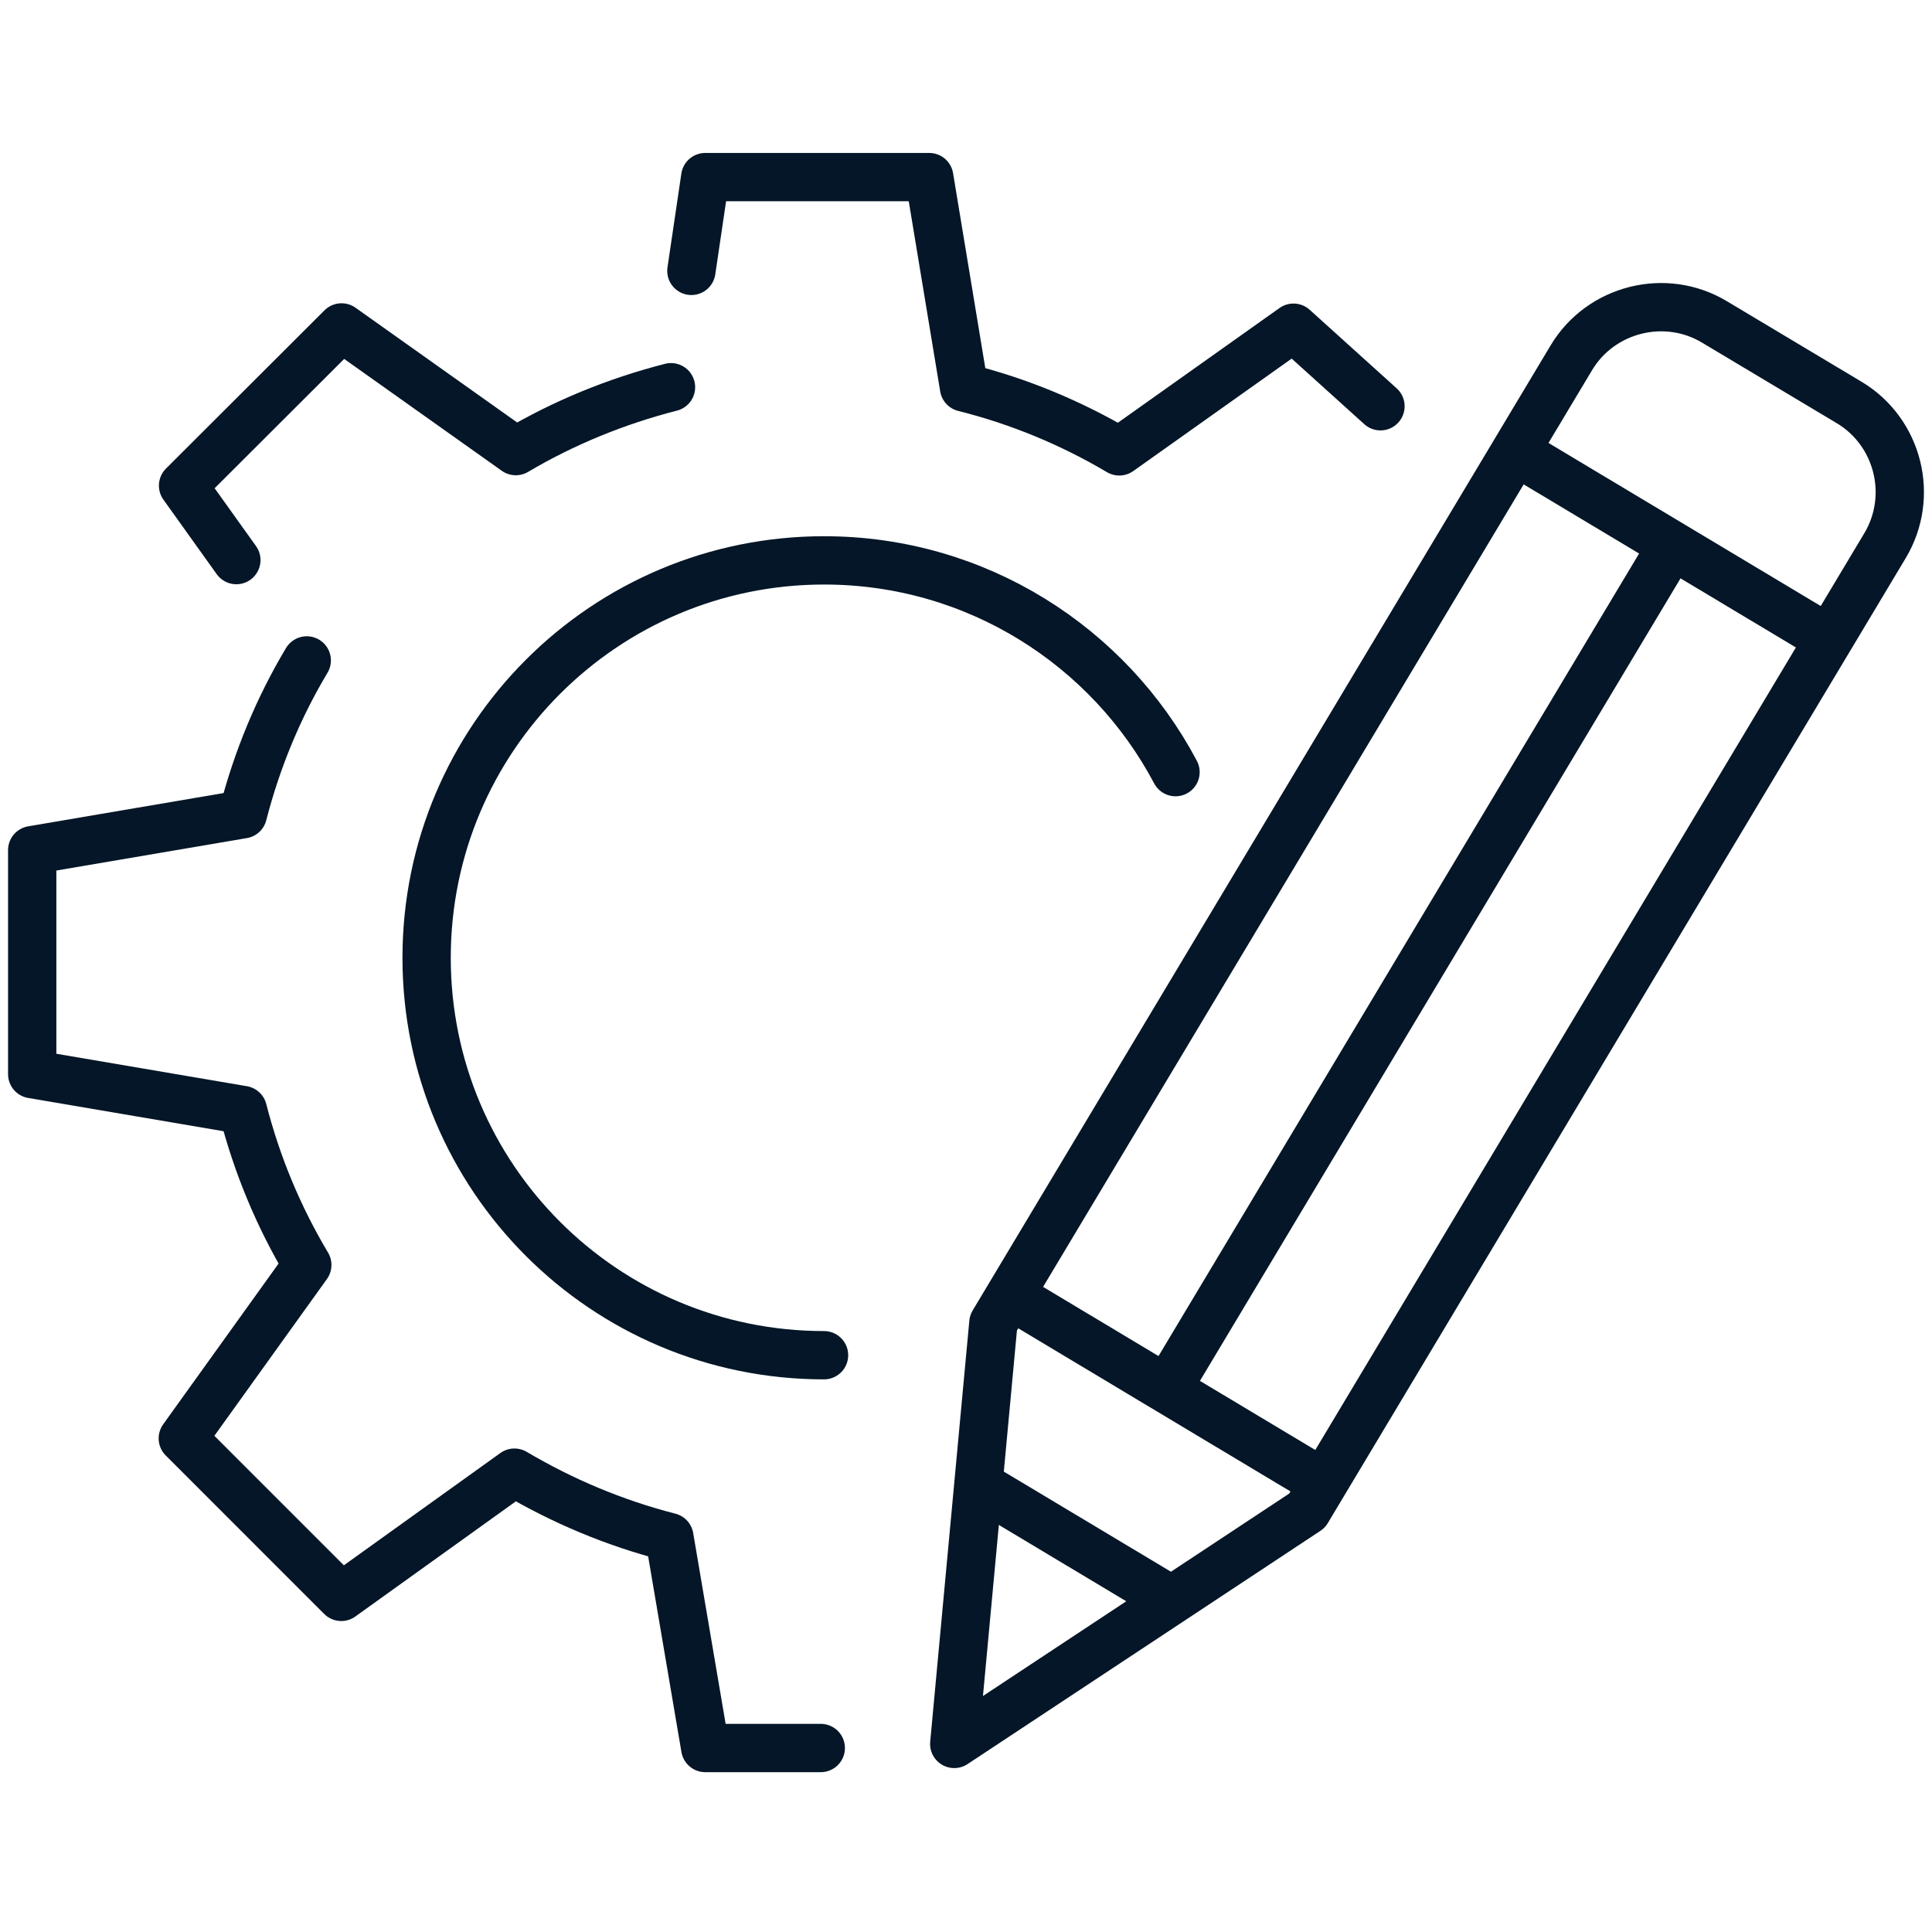 <svg width="120" height="120" viewBox="0 0 120 120" fill="none" xmlns="http://www.w3.org/2000/svg">
<path d="M85.744 25.233L80.341 20.354L69.519 28.036C66.547 26.28 63.322 24.929 59.878 24.068L57.717 11H43.804L42.943 16.825" stroke="#041627" stroke-width="3" stroke-linecap="round" stroke-linejoin="round"/>
<path d="M19.053 41.02C17.297 43.957 15.963 47.165 15.085 50.576L2 52.804V66.717L15.085 68.945C15.963 72.373 17.314 75.598 19.087 78.569L11.354 89.341L21.197 99.185L31.952 91.469C34.924 93.225 38.148 94.592 41.576 95.47L43.804 108.572H50.98" stroke="#041627" stroke-width="3" stroke-linecap="round" stroke-linejoin="round"/>
<path d="M41.677 24.051C38.25 24.929 35.008 26.263 32.036 28.019L21.214 20.337L11.371 30.163L14.68 34.789" stroke="#041627" stroke-width="3" stroke-linecap="round" stroke-linejoin="round"/>
<path d="M114.852 24.997L106.494 19.999C103.438 18.159 99.42 19.172 97.596 22.228L61.701 82.165L59.27 108.319L81.185 93.832L117.08 33.895C118.921 30.822 117.908 26.82 114.852 24.997Z" stroke="#041627" stroke-width="3" stroke-linejoin="round"/>
<path d="M94.642 28.34L112.708 39.162" stroke="#041627" stroke-width="3" stroke-linejoin="round"/>
<path d="M63.542 80.933L81.405 91.637" stroke="#041627" stroke-width="3" stroke-linejoin="round"/>
<path d="M61.313 92.532L72.22 99.066" stroke="#041627" stroke-width="3" stroke-linejoin="round"/>
<path d="M103.675 34.181L72.473 86.285" stroke="#041627" stroke-width="3" stroke-linejoin="round"/>
<path d="M73.014 47.959C68.877 40.142 60.655 34.806 51.183 34.806C37.557 34.806 26.498 45.848 26.498 59.49C26.498 73.133 37.541 84.175 51.183 84.175" stroke="#041627" stroke-width="3" stroke-linecap="round" stroke-linejoin="round"/>
</svg>
